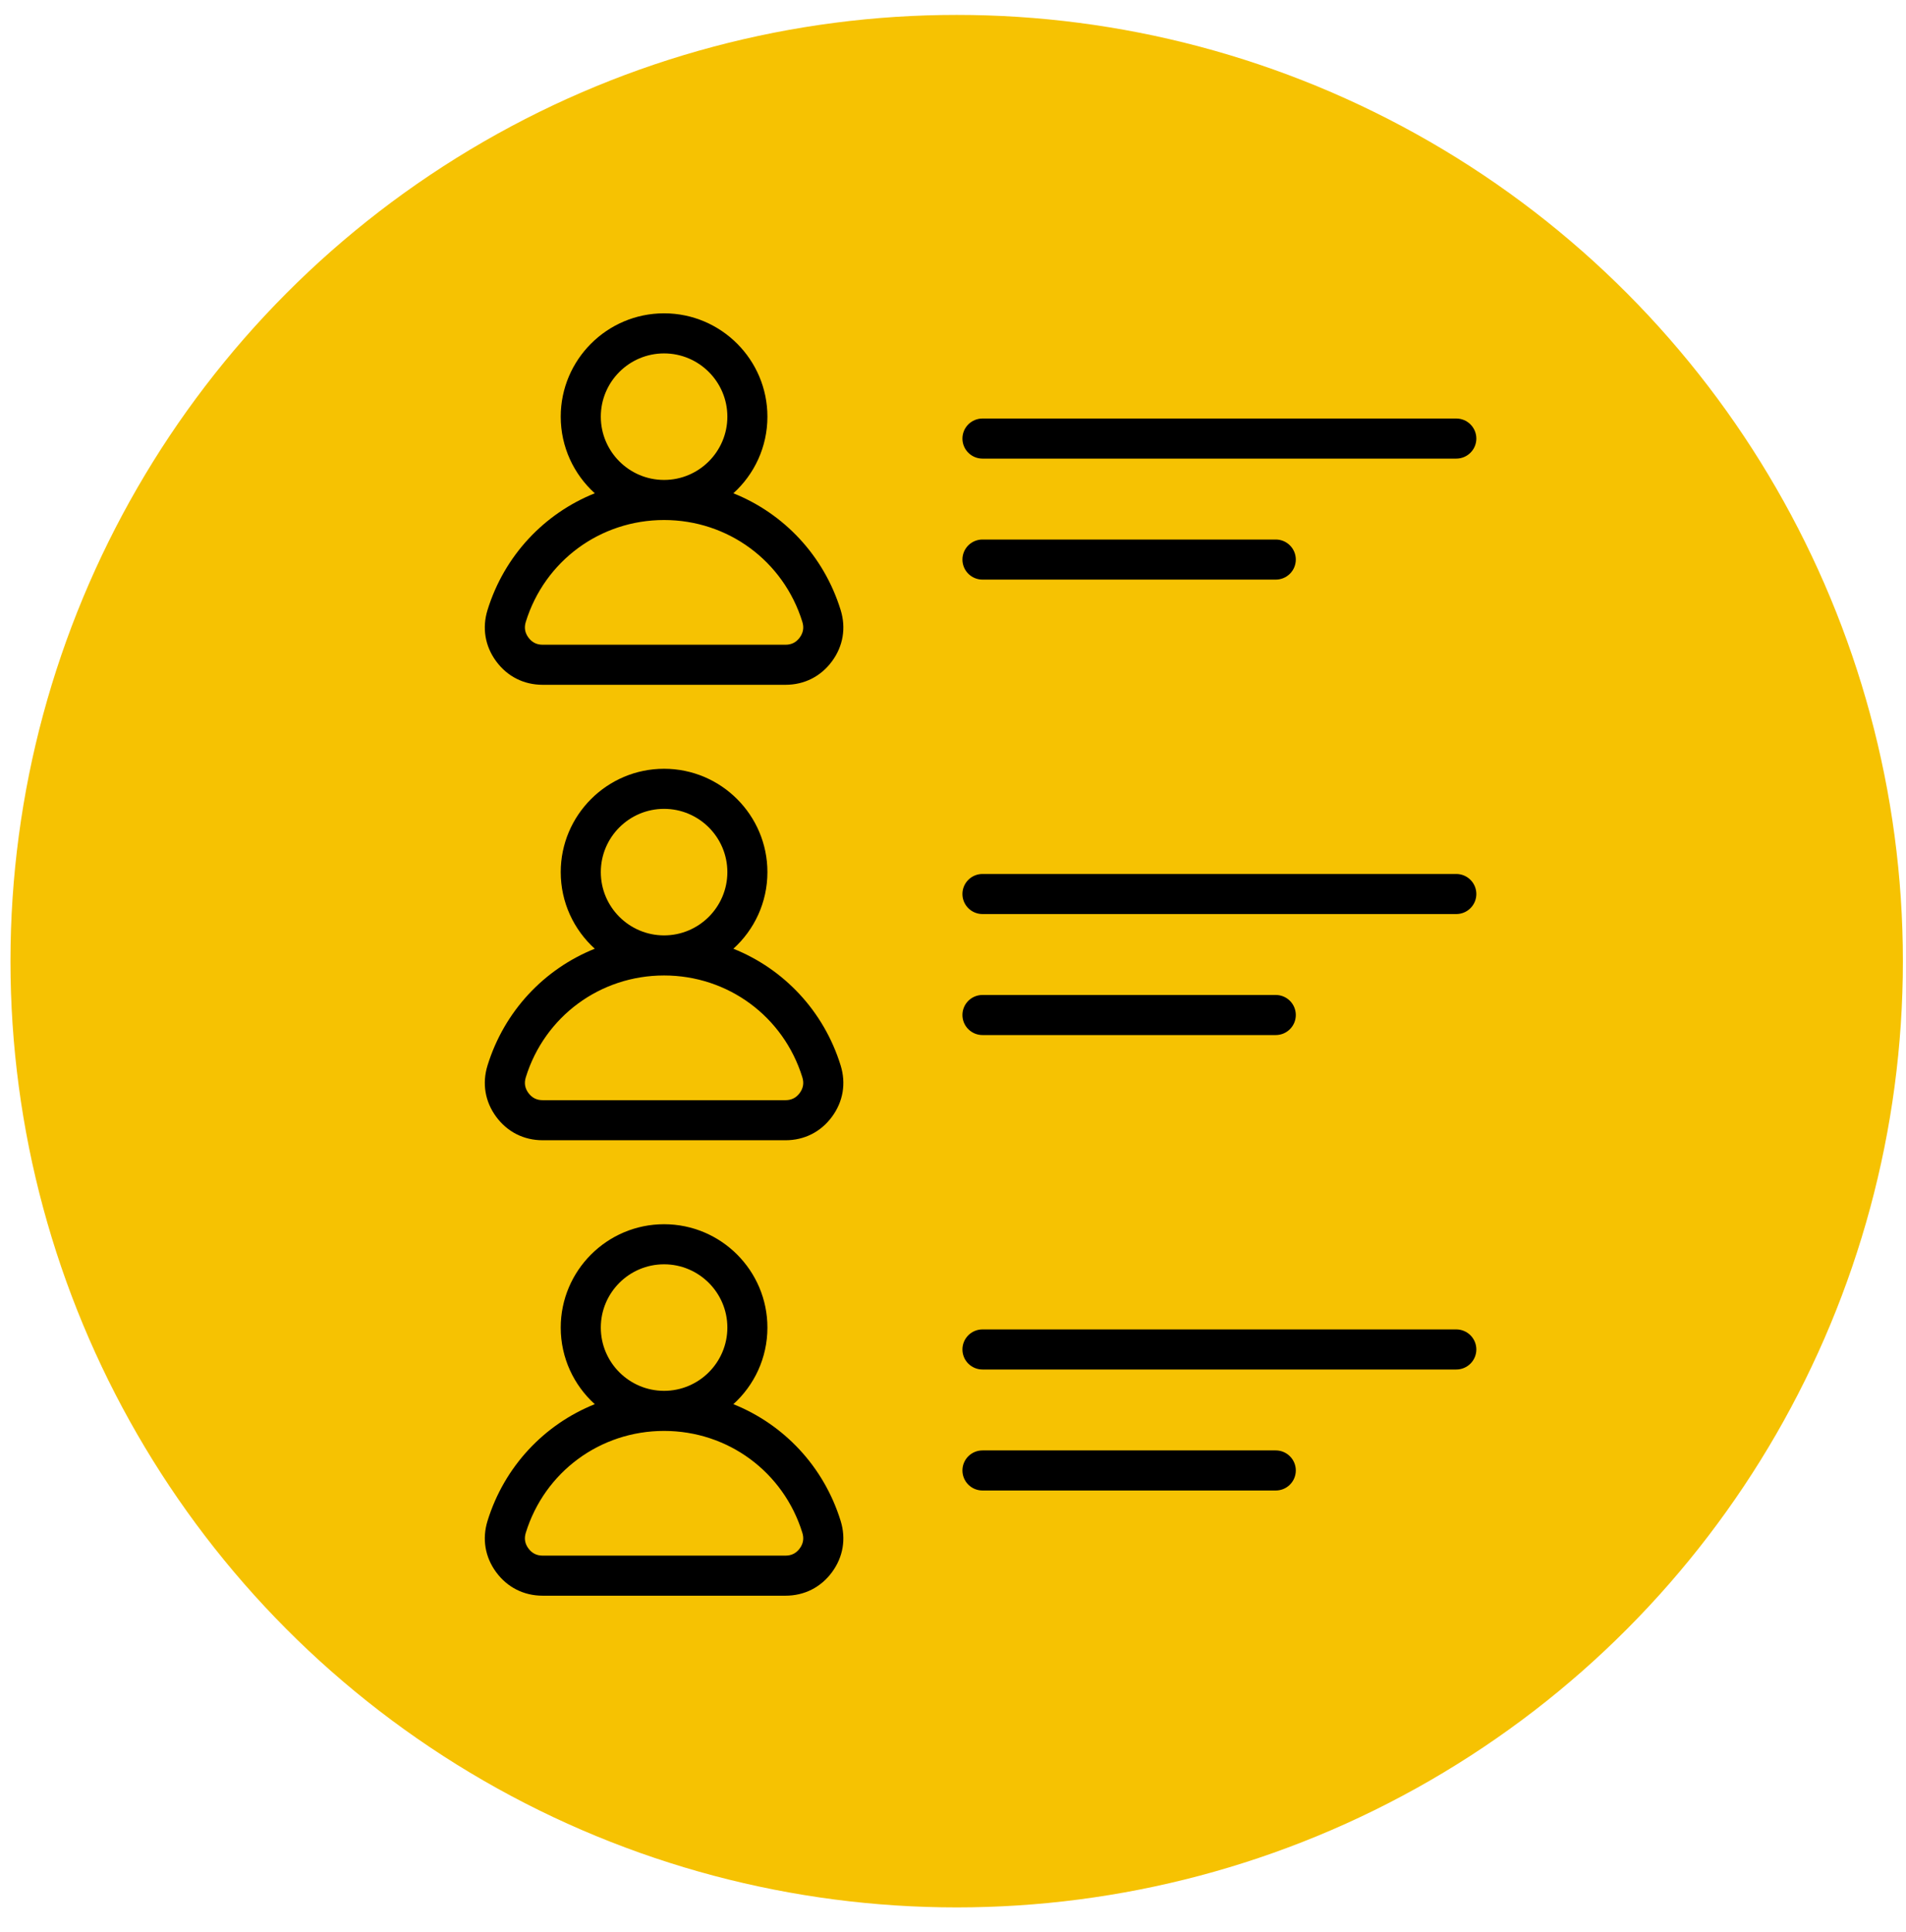<svg width="73" height="74" viewBox="0 0 73 74" fill="none" xmlns="http://www.w3.org/2000/svg">
<circle cx="36.641" cy="36.811" r="36.24" fill="#F6C202"/>
<g clip-path="url(#clip0_67_194)">
<path d="M56.544 34.239C56.544 34.443 56.463 34.638 56.319 34.782C56.175 34.926 55.98 35.007 55.776 35.007H37.628C37.425 35.007 37.23 34.926 37.086 34.782C36.942 34.638 36.861 34.443 36.861 34.239C36.861 34.036 36.942 33.841 37.086 33.697C37.23 33.553 37.425 33.472 37.628 33.472H55.776C55.98 33.472 56.175 33.553 56.319 33.697C56.463 33.841 56.544 34.036 56.544 34.239ZM37.628 39.641H48.863C49.066 39.641 49.261 39.56 49.405 39.416C49.549 39.272 49.63 39.077 49.63 38.873C49.63 38.67 49.549 38.475 49.405 38.331C49.261 38.187 49.066 38.106 48.863 38.106H37.628C37.425 38.106 37.23 38.187 37.086 38.331C36.942 38.475 36.861 38.67 36.861 38.873C36.861 39.077 36.942 39.272 37.086 39.416C37.23 39.56 37.425 39.641 37.628 39.641ZM32.197 23.363C32.41 24.051 32.292 24.749 31.864 25.328C31.437 25.908 30.805 26.227 30.086 26.227H20.783C20.063 26.227 19.431 25.908 19.004 25.328C18.577 24.749 18.459 24.051 18.672 23.363C19.319 21.274 20.848 19.667 22.78 18.892C21.98 18.167 21.476 17.12 21.476 15.958C21.476 13.775 23.252 12 25.434 12C27.617 12 29.392 13.775 29.392 15.958C29.392 17.12 28.889 18.167 28.088 18.892C30.02 19.667 31.55 21.274 32.197 23.363ZM23.011 15.958C23.011 17.294 24.098 18.381 25.434 18.381C26.77 18.381 27.858 17.294 27.858 15.958C27.858 14.622 26.77 13.535 25.434 13.535C24.098 13.535 23.011 14.622 23.011 15.958ZM30.73 23.817C30.008 21.484 27.88 19.916 25.434 19.916C22.989 19.916 20.86 21.484 20.138 23.817C20.07 24.037 20.103 24.233 20.239 24.418C20.376 24.602 20.553 24.692 20.783 24.692H30.086C30.315 24.692 30.493 24.602 30.629 24.418C30.765 24.233 30.798 24.037 30.73 23.817ZM32.197 40.806C32.41 41.494 32.292 42.192 31.864 42.771C31.437 43.351 30.805 43.67 30.086 43.67H20.783C20.063 43.67 19.431 43.351 19.004 42.771C18.577 42.192 18.459 41.494 18.672 40.806C19.319 38.717 20.848 37.11 22.78 36.335C21.98 35.61 21.476 34.563 21.476 33.401C21.476 31.219 23.252 29.443 25.434 29.443C27.617 29.443 29.392 31.219 29.392 33.401C29.392 34.563 28.889 35.61 28.088 36.335C30.02 37.11 31.55 38.717 32.197 40.806ZM23.011 33.401C23.011 34.737 24.098 35.824 25.434 35.824C26.77 35.824 27.858 34.737 27.858 33.401C27.858 32.065 26.77 30.978 25.434 30.978C24.098 30.978 23.011 32.065 23.011 33.401ZM30.73 41.26C30.008 38.927 27.88 37.359 25.434 37.359C22.989 37.359 20.86 38.927 20.138 41.26C20.07 41.48 20.103 41.676 20.239 41.861C20.376 42.045 20.553 42.135 20.783 42.135H30.086C30.315 42.135 30.493 42.045 30.629 41.861C30.765 41.676 30.798 41.48 30.73 41.26ZM32.197 58.249C32.41 58.937 32.292 59.635 31.864 60.214C31.437 60.794 30.805 61.113 30.086 61.113H20.783C20.063 61.113 19.431 60.794 19.004 60.214C18.577 59.635 18.459 58.937 18.672 58.249C19.319 56.16 20.848 54.553 22.78 53.778C21.98 53.053 21.476 52.006 21.476 50.844C21.476 48.662 23.252 46.886 25.434 46.886C27.617 46.886 29.392 48.662 29.392 50.844C29.392 52.006 28.889 53.053 28.088 53.778C30.02 54.553 31.55 56.16 32.197 58.249ZM23.011 50.844C23.011 52.18 24.098 53.267 25.434 53.267C26.77 53.267 27.858 52.18 27.858 50.844C27.858 49.508 26.77 48.421 25.434 48.421C24.098 48.421 23.011 49.508 23.011 50.844ZM30.73 58.703C30.008 56.37 27.88 54.802 25.434 54.802C22.989 54.802 20.86 56.37 20.138 58.703C20.07 58.922 20.103 59.119 20.239 59.304C20.376 59.488 20.553 59.578 20.783 59.578H30.086C30.315 59.578 30.493 59.488 30.629 59.304C30.765 59.119 30.798 58.922 30.73 58.703ZM37.628 22.198H48.863C49.066 22.198 49.261 22.117 49.405 21.973C49.549 21.829 49.63 21.634 49.63 21.43C49.63 21.227 49.549 21.032 49.405 20.888C49.261 20.744 49.066 20.663 48.863 20.663H37.628C37.425 20.663 37.23 20.744 37.086 20.888C36.942 21.032 36.861 21.227 36.861 21.43C36.861 21.634 36.942 21.829 37.086 21.973C37.23 22.117 37.425 22.198 37.628 22.198ZM37.628 17.564H55.776C55.98 17.564 56.175 17.483 56.319 17.339C56.463 17.195 56.544 17 56.544 16.797C56.544 16.593 56.463 16.398 56.319 16.254C56.175 16.11 55.98 16.029 55.776 16.029H37.628C37.425 16.029 37.23 16.11 37.086 16.254C36.942 16.398 36.861 16.593 36.861 16.797C36.861 17 36.942 17.195 37.086 17.339C37.23 17.483 37.425 17.564 37.628 17.564ZM55.776 50.915H37.628C37.425 50.915 37.23 50.996 37.086 51.14C36.942 51.284 36.861 51.479 36.861 51.682C36.861 51.886 36.942 52.081 37.086 52.225C37.23 52.369 37.425 52.45 37.628 52.45H55.776C55.98 52.45 56.175 52.369 56.319 52.225C56.463 52.081 56.544 51.886 56.544 51.682C56.544 51.479 56.463 51.284 56.319 51.14C56.175 50.996 55.98 50.915 55.776 50.915ZM48.863 55.549H37.628C37.425 55.549 37.23 55.63 37.086 55.774C36.942 55.918 36.861 56.113 36.861 56.316C36.861 56.52 36.942 56.715 37.086 56.859C37.23 57.003 37.425 57.084 37.628 57.084H48.863C49.066 57.084 49.261 57.003 49.405 56.859C49.549 56.715 49.63 56.52 49.63 56.316C49.63 56.113 49.549 55.918 49.405 55.774C49.261 55.63 49.066 55.549 48.863 55.549Z" fill="black"/>
</g>
<defs>
<clipPath id="clip0_67_194">
<rect width="49.113" height="49.113" fill="white" transform="translate(13 12)"/>
</clipPath>
</defs>
</svg>
